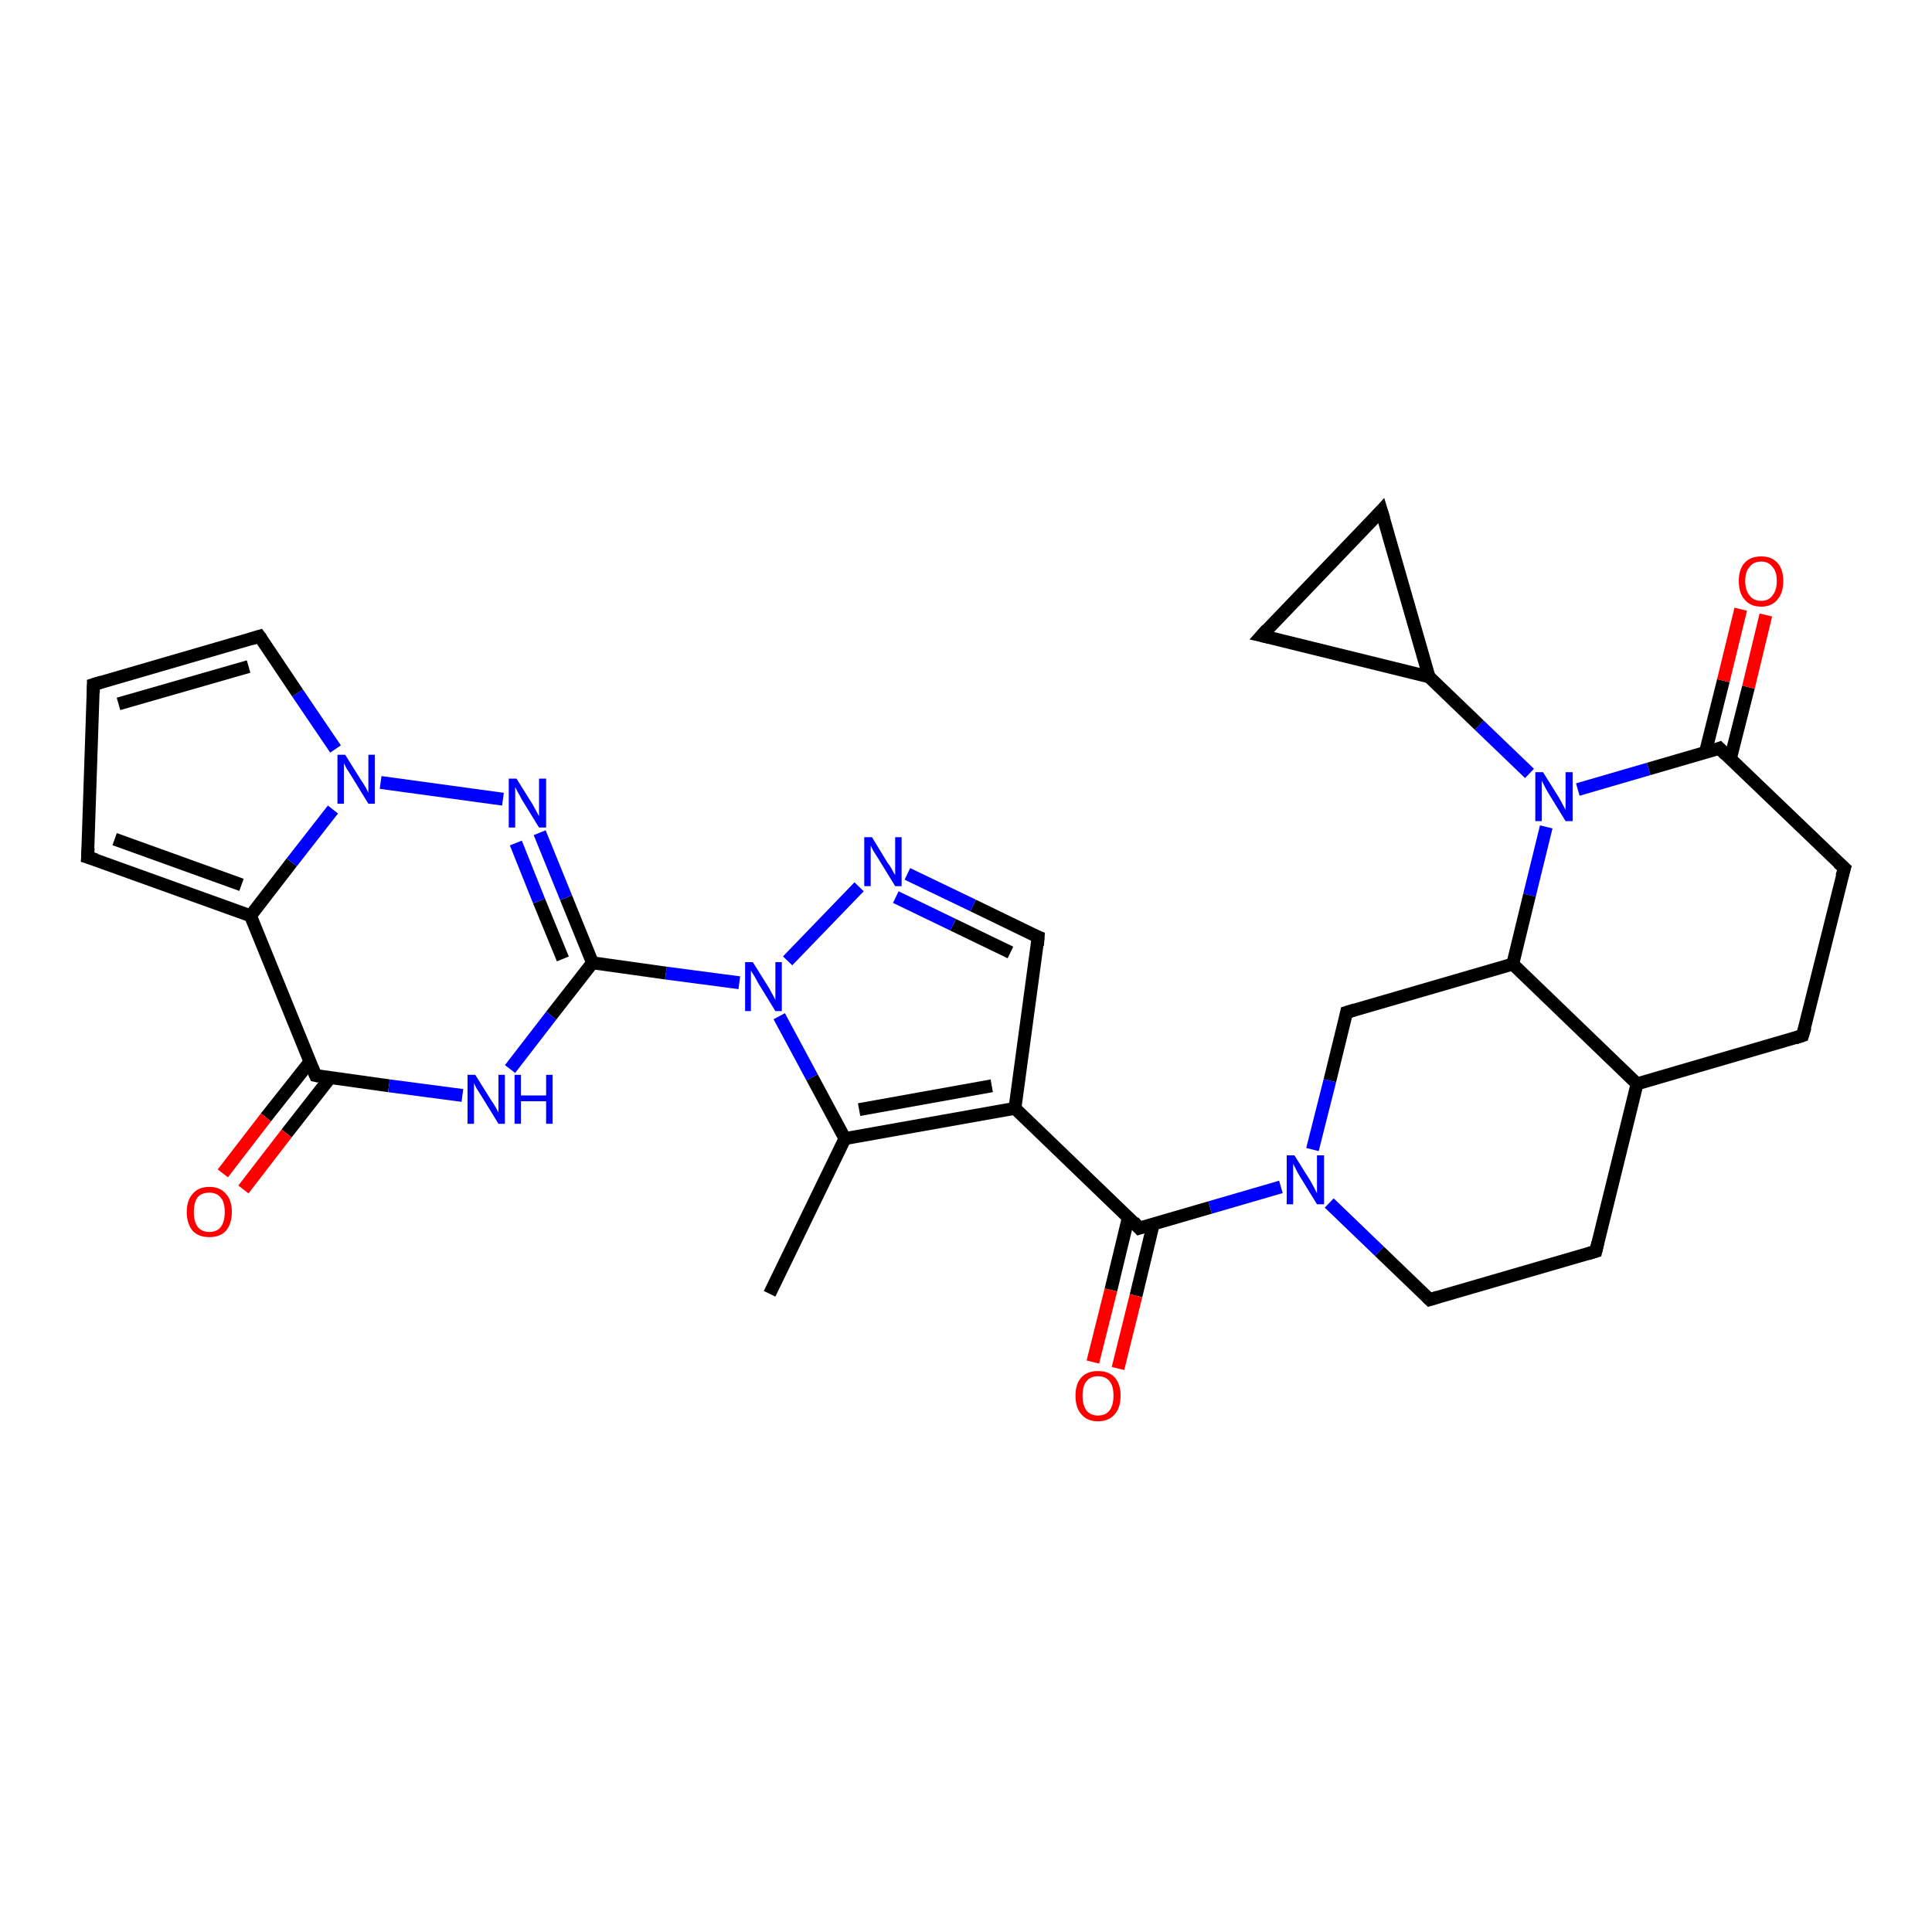 <?xml version='1.0' encoding='iso-8859-1'?>
<svg version='1.1' baseProfile='full'
              xmlns='http://www.w3.org/2000/svg'
                      xmlns:rdkit='http://www.rdkit.org/xml'
                      xmlns:xlink='http://www.w3.org/1999/xlink'
                  xml:space='preserve'
width='300px' height='300px' viewBox='0 0 300 300'>
<!-- END OF HEADER -->
<rect style='opacity:1.0;fill:#FFFFFF;stroke:none' width='300.0' height='300.0' x='0.0' y='0.0'> </rect>
<path class='bond-0 atom-0 atom-1' d='M 119.5,200.9 L 131.2,176.8' style='fill:none;fill-rule:evenodd;stroke:#000000;stroke-width:2.0px;stroke-linecap:butt;stroke-linejoin:miter;stroke-opacity:1' />
<path class='bond-1 atom-1 atom-2' d='M 131.2,176.8 L 157.6,172.1' style='fill:none;fill-rule:evenodd;stroke:#000000;stroke-width:2.0px;stroke-linecap:butt;stroke-linejoin:miter;stroke-opacity:1' />
<path class='bond-1 atom-1 atom-2' d='M 133.4,172.3 L 154.0,168.6' style='fill:none;fill-rule:evenodd;stroke:#000000;stroke-width:2.0px;stroke-linecap:butt;stroke-linejoin:miter;stroke-opacity:1' />
<path class='bond-2 atom-2 atom-3' d='M 157.6,172.1 L 176.9,190.7' style='fill:none;fill-rule:evenodd;stroke:#000000;stroke-width:2.0px;stroke-linecap:butt;stroke-linejoin:miter;stroke-opacity:1' />
<path class='bond-3 atom-3 atom-4' d='M 175.2,189.1 L 172.5,200.3' style='fill:none;fill-rule:evenodd;stroke:#000000;stroke-width:2.0px;stroke-linecap:butt;stroke-linejoin:miter;stroke-opacity:1' />
<path class='bond-3 atom-3 atom-4' d='M 172.5,200.3 L 169.7,211.5' style='fill:none;fill-rule:evenodd;stroke:#FF0000;stroke-width:2.0px;stroke-linecap:butt;stroke-linejoin:miter;stroke-opacity:1' />
<path class='bond-3 atom-3 atom-4' d='M 179.1,190.0 L 176.4,201.2' style='fill:none;fill-rule:evenodd;stroke:#000000;stroke-width:2.0px;stroke-linecap:butt;stroke-linejoin:miter;stroke-opacity:1' />
<path class='bond-3 atom-3 atom-4' d='M 176.4,201.2 L 173.6,212.5' style='fill:none;fill-rule:evenodd;stroke:#FF0000;stroke-width:2.0px;stroke-linecap:butt;stroke-linejoin:miter;stroke-opacity:1' />
<path class='bond-4 atom-3 atom-5' d='M 176.9,190.7 L 187.9,187.5' style='fill:none;fill-rule:evenodd;stroke:#000000;stroke-width:2.0px;stroke-linecap:butt;stroke-linejoin:miter;stroke-opacity:1' />
<path class='bond-4 atom-3 atom-5' d='M 187.9,187.5 L 198.9,184.3' style='fill:none;fill-rule:evenodd;stroke:#0000FF;stroke-width:2.0px;stroke-linecap:butt;stroke-linejoin:miter;stroke-opacity:1' />
<path class='bond-5 atom-5 atom-6' d='M 206.4,186.8 L 214.2,194.3' style='fill:none;fill-rule:evenodd;stroke:#0000FF;stroke-width:2.0px;stroke-linecap:butt;stroke-linejoin:miter;stroke-opacity:1' />
<path class='bond-5 atom-5 atom-6' d='M 214.2,194.3 L 222.0,201.8' style='fill:none;fill-rule:evenodd;stroke:#000000;stroke-width:2.0px;stroke-linecap:butt;stroke-linejoin:miter;stroke-opacity:1' />
<path class='bond-6 atom-6 atom-7' d='M 222.0,201.8 L 247.8,194.3' style='fill:none;fill-rule:evenodd;stroke:#000000;stroke-width:2.0px;stroke-linecap:butt;stroke-linejoin:miter;stroke-opacity:1' />
<path class='bond-7 atom-7 atom-8' d='M 247.8,194.3 L 254.2,168.3' style='fill:none;fill-rule:evenodd;stroke:#000000;stroke-width:2.0px;stroke-linecap:butt;stroke-linejoin:miter;stroke-opacity:1' />
<path class='bond-8 atom-8 atom-9' d='M 254.2,168.3 L 279.9,160.8' style='fill:none;fill-rule:evenodd;stroke:#000000;stroke-width:2.0px;stroke-linecap:butt;stroke-linejoin:miter;stroke-opacity:1' />
<path class='bond-9 atom-9 atom-10' d='M 279.9,160.8 L 286.4,134.8' style='fill:none;fill-rule:evenodd;stroke:#000000;stroke-width:2.0px;stroke-linecap:butt;stroke-linejoin:miter;stroke-opacity:1' />
<path class='bond-10 atom-10 atom-11' d='M 286.4,134.8 L 267.0,116.2' style='fill:none;fill-rule:evenodd;stroke:#000000;stroke-width:2.0px;stroke-linecap:butt;stroke-linejoin:miter;stroke-opacity:1' />
<path class='bond-11 atom-11 atom-12' d='M 268.7,117.8 L 271.5,106.7' style='fill:none;fill-rule:evenodd;stroke:#000000;stroke-width:2.0px;stroke-linecap:butt;stroke-linejoin:miter;stroke-opacity:1' />
<path class='bond-11 atom-11 atom-12' d='M 271.5,106.7 L 274.2,95.5' style='fill:none;fill-rule:evenodd;stroke:#FF0000;stroke-width:2.0px;stroke-linecap:butt;stroke-linejoin:miter;stroke-opacity:1' />
<path class='bond-11 atom-11 atom-12' d='M 264.8,116.9 L 267.6,105.7' style='fill:none;fill-rule:evenodd;stroke:#000000;stroke-width:2.0px;stroke-linecap:butt;stroke-linejoin:miter;stroke-opacity:1' />
<path class='bond-11 atom-11 atom-12' d='M 267.6,105.7 L 270.3,94.6' style='fill:none;fill-rule:evenodd;stroke:#FF0000;stroke-width:2.0px;stroke-linecap:butt;stroke-linejoin:miter;stroke-opacity:1' />
<path class='bond-12 atom-11 atom-13' d='M 267.0,116.2 L 256.0,119.4' style='fill:none;fill-rule:evenodd;stroke:#000000;stroke-width:2.0px;stroke-linecap:butt;stroke-linejoin:miter;stroke-opacity:1' />
<path class='bond-12 atom-11 atom-13' d='M 256.0,119.4 L 245.0,122.6' style='fill:none;fill-rule:evenodd;stroke:#0000FF;stroke-width:2.0px;stroke-linecap:butt;stroke-linejoin:miter;stroke-opacity:1' />
<path class='bond-13 atom-13 atom-14' d='M 237.5,120.1 L 229.7,112.6' style='fill:none;fill-rule:evenodd;stroke:#0000FF;stroke-width:2.0px;stroke-linecap:butt;stroke-linejoin:miter;stroke-opacity:1' />
<path class='bond-13 atom-13 atom-14' d='M 229.7,112.6 L 221.9,105.1' style='fill:none;fill-rule:evenodd;stroke:#000000;stroke-width:2.0px;stroke-linecap:butt;stroke-linejoin:miter;stroke-opacity:1' />
<path class='bond-14 atom-14 atom-15' d='M 221.9,105.1 L 195.9,98.7' style='fill:none;fill-rule:evenodd;stroke:#000000;stroke-width:2.0px;stroke-linecap:butt;stroke-linejoin:miter;stroke-opacity:1' />
<path class='bond-15 atom-15 atom-16' d='M 195.9,98.7 L 214.5,79.3' style='fill:none;fill-rule:evenodd;stroke:#000000;stroke-width:2.0px;stroke-linecap:butt;stroke-linejoin:miter;stroke-opacity:1' />
<path class='bond-16 atom-13 atom-17' d='M 240.1,128.4 L 237.5,139.0' style='fill:none;fill-rule:evenodd;stroke:#0000FF;stroke-width:2.0px;stroke-linecap:butt;stroke-linejoin:miter;stroke-opacity:1' />
<path class='bond-16 atom-13 atom-17' d='M 237.5,139.0 L 234.9,149.7' style='fill:none;fill-rule:evenodd;stroke:#000000;stroke-width:2.0px;stroke-linecap:butt;stroke-linejoin:miter;stroke-opacity:1' />
<path class='bond-17 atom-17 atom-18' d='M 234.9,149.7 L 209.1,157.2' style='fill:none;fill-rule:evenodd;stroke:#000000;stroke-width:2.0px;stroke-linecap:butt;stroke-linejoin:miter;stroke-opacity:1' />
<path class='bond-18 atom-2 atom-19' d='M 157.6,172.1 L 161.2,145.5' style='fill:none;fill-rule:evenodd;stroke:#000000;stroke-width:2.0px;stroke-linecap:butt;stroke-linejoin:miter;stroke-opacity:1' />
<path class='bond-19 atom-19 atom-20' d='M 161.2,145.5 L 151.1,140.6' style='fill:none;fill-rule:evenodd;stroke:#000000;stroke-width:2.0px;stroke-linecap:butt;stroke-linejoin:miter;stroke-opacity:1' />
<path class='bond-19 atom-19 atom-20' d='M 151.1,140.6 L 140.9,135.7' style='fill:none;fill-rule:evenodd;stroke:#0000FF;stroke-width:2.0px;stroke-linecap:butt;stroke-linejoin:miter;stroke-opacity:1' />
<path class='bond-19 atom-19 atom-20' d='M 156.9,147.9 L 148.0,143.6' style='fill:none;fill-rule:evenodd;stroke:#000000;stroke-width:2.0px;stroke-linecap:butt;stroke-linejoin:miter;stroke-opacity:1' />
<path class='bond-19 atom-19 atom-20' d='M 148.0,143.6 L 139.1,139.3' style='fill:none;fill-rule:evenodd;stroke:#0000FF;stroke-width:2.0px;stroke-linecap:butt;stroke-linejoin:miter;stroke-opacity:1' />
<path class='bond-20 atom-20 atom-21' d='M 133.4,137.7 L 122.3,149.2' style='fill:none;fill-rule:evenodd;stroke:#0000FF;stroke-width:2.0px;stroke-linecap:butt;stroke-linejoin:miter;stroke-opacity:1' />
<path class='bond-21 atom-21 atom-22' d='M 114.8,152.6 L 103.4,151.1' style='fill:none;fill-rule:evenodd;stroke:#0000FF;stroke-width:2.0px;stroke-linecap:butt;stroke-linejoin:miter;stroke-opacity:1' />
<path class='bond-21 atom-21 atom-22' d='M 103.4,151.1 L 92.0,149.5' style='fill:none;fill-rule:evenodd;stroke:#000000;stroke-width:2.0px;stroke-linecap:butt;stroke-linejoin:miter;stroke-opacity:1' />
<path class='bond-22 atom-22 atom-23' d='M 92.0,149.5 L 87.9,139.4' style='fill:none;fill-rule:evenodd;stroke:#000000;stroke-width:2.0px;stroke-linecap:butt;stroke-linejoin:miter;stroke-opacity:1' />
<path class='bond-22 atom-22 atom-23' d='M 87.9,139.4 L 83.8,129.3' style='fill:none;fill-rule:evenodd;stroke:#0000FF;stroke-width:2.0px;stroke-linecap:butt;stroke-linejoin:miter;stroke-opacity:1' />
<path class='bond-22 atom-22 atom-23' d='M 87.4,148.9 L 83.7,139.9' style='fill:none;fill-rule:evenodd;stroke:#000000;stroke-width:2.0px;stroke-linecap:butt;stroke-linejoin:miter;stroke-opacity:1' />
<path class='bond-22 atom-22 atom-23' d='M 83.7,139.9 L 80.1,130.9' style='fill:none;fill-rule:evenodd;stroke:#0000FF;stroke-width:2.0px;stroke-linecap:butt;stroke-linejoin:miter;stroke-opacity:1' />
<path class='bond-23 atom-23 atom-24' d='M 78.1,124.1 L 59.1,121.5' style='fill:none;fill-rule:evenodd;stroke:#0000FF;stroke-width:2.0px;stroke-linecap:butt;stroke-linejoin:miter;stroke-opacity:1' />
<path class='bond-24 atom-24 atom-25' d='M 52.1,116.3 L 46.2,107.6' style='fill:none;fill-rule:evenodd;stroke:#0000FF;stroke-width:2.0px;stroke-linecap:butt;stroke-linejoin:miter;stroke-opacity:1' />
<path class='bond-24 atom-24 atom-25' d='M 46.2,107.6 L 40.3,98.8' style='fill:none;fill-rule:evenodd;stroke:#000000;stroke-width:2.0px;stroke-linecap:butt;stroke-linejoin:miter;stroke-opacity:1' />
<path class='bond-25 atom-25 atom-26' d='M 40.3,98.8 L 14.5,106.3' style='fill:none;fill-rule:evenodd;stroke:#000000;stroke-width:2.0px;stroke-linecap:butt;stroke-linejoin:miter;stroke-opacity:1' />
<path class='bond-25 atom-25 atom-26' d='M 38.6,103.5 L 18.4,109.3' style='fill:none;fill-rule:evenodd;stroke:#000000;stroke-width:2.0px;stroke-linecap:butt;stroke-linejoin:miter;stroke-opacity:1' />
<path class='bond-26 atom-26 atom-27' d='M 14.5,106.3 L 13.6,133.1' style='fill:none;fill-rule:evenodd;stroke:#000000;stroke-width:2.0px;stroke-linecap:butt;stroke-linejoin:miter;stroke-opacity:1' />
<path class='bond-27 atom-27 atom-28' d='M 13.6,133.1 L 38.9,142.2' style='fill:none;fill-rule:evenodd;stroke:#000000;stroke-width:2.0px;stroke-linecap:butt;stroke-linejoin:miter;stroke-opacity:1' />
<path class='bond-27 atom-27 atom-28' d='M 17.8,130.3 L 37.5,137.4' style='fill:none;fill-rule:evenodd;stroke:#000000;stroke-width:2.0px;stroke-linecap:butt;stroke-linejoin:miter;stroke-opacity:1' />
<path class='bond-28 atom-28 atom-29' d='M 38.9,142.2 L 49.0,167.0' style='fill:none;fill-rule:evenodd;stroke:#000000;stroke-width:2.0px;stroke-linecap:butt;stroke-linejoin:miter;stroke-opacity:1' />
<path class='bond-29 atom-29 atom-30' d='M 48.1,164.9 L 41.3,173.5' style='fill:none;fill-rule:evenodd;stroke:#000000;stroke-width:2.0px;stroke-linecap:butt;stroke-linejoin:miter;stroke-opacity:1' />
<path class='bond-29 atom-29 atom-30' d='M 41.3,173.5 L 34.6,182.2' style='fill:none;fill-rule:evenodd;stroke:#FF0000;stroke-width:2.0px;stroke-linecap:butt;stroke-linejoin:miter;stroke-opacity:1' />
<path class='bond-29 atom-29 atom-30' d='M 51.3,167.3 L 44.5,176.0' style='fill:none;fill-rule:evenodd;stroke:#000000;stroke-width:2.0px;stroke-linecap:butt;stroke-linejoin:miter;stroke-opacity:1' />
<path class='bond-29 atom-29 atom-30' d='M 44.5,176.0 L 37.8,184.7' style='fill:none;fill-rule:evenodd;stroke:#FF0000;stroke-width:2.0px;stroke-linecap:butt;stroke-linejoin:miter;stroke-opacity:1' />
<path class='bond-30 atom-29 atom-31' d='M 49.0,167.0 L 60.4,168.6' style='fill:none;fill-rule:evenodd;stroke:#000000;stroke-width:2.0px;stroke-linecap:butt;stroke-linejoin:miter;stroke-opacity:1' />
<path class='bond-30 atom-29 atom-31' d='M 60.4,168.6 L 71.8,170.1' style='fill:none;fill-rule:evenodd;stroke:#0000FF;stroke-width:2.0px;stroke-linecap:butt;stroke-linejoin:miter;stroke-opacity:1' />
<path class='bond-31 atom-21 atom-1' d='M 121.0,157.8 L 126.1,167.3' style='fill:none;fill-rule:evenodd;stroke:#0000FF;stroke-width:2.0px;stroke-linecap:butt;stroke-linejoin:miter;stroke-opacity:1' />
<path class='bond-31 atom-21 atom-1' d='M 126.1,167.3 L 131.2,176.8' style='fill:none;fill-rule:evenodd;stroke:#000000;stroke-width:2.0px;stroke-linecap:butt;stroke-linejoin:miter;stroke-opacity:1' />
<path class='bond-32 atom-31 atom-22' d='M 79.2,166.0 L 85.6,157.7' style='fill:none;fill-rule:evenodd;stroke:#0000FF;stroke-width:2.0px;stroke-linecap:butt;stroke-linejoin:miter;stroke-opacity:1' />
<path class='bond-32 atom-31 atom-22' d='M 85.6,157.7 L 92.0,149.5' style='fill:none;fill-rule:evenodd;stroke:#000000;stroke-width:2.0px;stroke-linecap:butt;stroke-linejoin:miter;stroke-opacity:1' />
<path class='bond-33 atom-18 atom-5' d='M 209.1,157.2 L 206.5,167.8' style='fill:none;fill-rule:evenodd;stroke:#000000;stroke-width:2.0px;stroke-linecap:butt;stroke-linejoin:miter;stroke-opacity:1' />
<path class='bond-33 atom-18 atom-5' d='M 206.5,167.8 L 203.8,178.5' style='fill:none;fill-rule:evenodd;stroke:#0000FF;stroke-width:2.0px;stroke-linecap:butt;stroke-linejoin:miter;stroke-opacity:1' />
<path class='bond-34 atom-28 atom-24' d='M 38.9,142.2 L 45.3,133.9' style='fill:none;fill-rule:evenodd;stroke:#000000;stroke-width:2.0px;stroke-linecap:butt;stroke-linejoin:miter;stroke-opacity:1' />
<path class='bond-34 atom-28 atom-24' d='M 45.3,133.9 L 51.7,125.7' style='fill:none;fill-rule:evenodd;stroke:#0000FF;stroke-width:2.0px;stroke-linecap:butt;stroke-linejoin:miter;stroke-opacity:1' />
<path class='bond-35 atom-17 atom-8' d='M 234.9,149.7 L 254.2,168.3' style='fill:none;fill-rule:evenodd;stroke:#000000;stroke-width:2.0px;stroke-linecap:butt;stroke-linejoin:miter;stroke-opacity:1' />
<path class='bond-36 atom-16 atom-14' d='M 214.5,79.3 L 221.9,105.1' style='fill:none;fill-rule:evenodd;stroke:#000000;stroke-width:2.0px;stroke-linecap:butt;stroke-linejoin:miter;stroke-opacity:1' />
<path d='M 176.0,189.7 L 176.9,190.7 L 177.5,190.5' style='fill:none;stroke:#000000;stroke-width:2.0px;stroke-linecap:butt;stroke-linejoin:miter;stroke-opacity:1;' />
<path d='M 221.6,201.4 L 222.0,201.8 L 223.3,201.4' style='fill:none;stroke:#000000;stroke-width:2.0px;stroke-linecap:butt;stroke-linejoin:miter;stroke-opacity:1;' />
<path d='M 246.5,194.7 L 247.8,194.3 L 248.1,193.0' style='fill:none;stroke:#000000;stroke-width:2.0px;stroke-linecap:butt;stroke-linejoin:miter;stroke-opacity:1;' />
<path d='M 278.7,161.2 L 279.9,160.8 L 280.3,159.5' style='fill:none;stroke:#000000;stroke-width:2.0px;stroke-linecap:butt;stroke-linejoin:miter;stroke-opacity:1;' />
<path d='M 286.0,136.1 L 286.4,134.8 L 285.4,133.9' style='fill:none;stroke:#000000;stroke-width:2.0px;stroke-linecap:butt;stroke-linejoin:miter;stroke-opacity:1;' />
<path d='M 268.0,117.2 L 267.0,116.2 L 266.5,116.4' style='fill:none;stroke:#000000;stroke-width:2.0px;stroke-linecap:butt;stroke-linejoin:miter;stroke-opacity:1;' />
<path d='M 197.2,99.0 L 195.9,98.7 L 196.8,97.7' style='fill:none;stroke:#000000;stroke-width:2.0px;stroke-linecap:butt;stroke-linejoin:miter;stroke-opacity:1;' />
<path d='M 213.6,80.3 L 214.5,79.3 L 214.9,80.6' style='fill:none;stroke:#000000;stroke-width:2.0px;stroke-linecap:butt;stroke-linejoin:miter;stroke-opacity:1;' />
<path d='M 210.4,156.8 L 209.1,157.2 L 209.0,157.7' style='fill:none;stroke:#000000;stroke-width:2.0px;stroke-linecap:butt;stroke-linejoin:miter;stroke-opacity:1;' />
<path d='M 161.1,146.8 L 161.2,145.5 L 160.7,145.3' style='fill:none;stroke:#000000;stroke-width:2.0px;stroke-linecap:butt;stroke-linejoin:miter;stroke-opacity:1;' />
<path d='M 40.6,99.2 L 40.3,98.8 L 39.0,99.2' style='fill:none;stroke:#000000;stroke-width:2.0px;stroke-linecap:butt;stroke-linejoin:miter;stroke-opacity:1;' />
<path d='M 15.8,105.9 L 14.5,106.3 L 14.5,107.6' style='fill:none;stroke:#000000;stroke-width:2.0px;stroke-linecap:butt;stroke-linejoin:miter;stroke-opacity:1;' />
<path d='M 13.7,131.7 L 13.6,133.1 L 14.9,133.5' style='fill:none;stroke:#000000;stroke-width:2.0px;stroke-linecap:butt;stroke-linejoin:miter;stroke-opacity:1;' />
<path d='M 48.5,165.8 L 49.0,167.0 L 49.5,167.1' style='fill:none;stroke:#000000;stroke-width:2.0px;stroke-linecap:butt;stroke-linejoin:miter;stroke-opacity:1;' />
<path class='atom-4' d='M 167.0 216.7
Q 167.0 214.9, 167.9 213.9
Q 168.8 212.9, 170.5 212.9
Q 172.2 212.9, 173.1 213.9
Q 174.0 214.9, 174.0 216.7
Q 174.0 218.6, 173.1 219.6
Q 172.2 220.7, 170.5 220.7
Q 168.8 220.7, 167.9 219.6
Q 167.0 218.6, 167.0 216.7
M 170.5 219.8
Q 171.7 219.8, 172.3 219.0
Q 172.9 218.2, 172.9 216.7
Q 172.9 215.2, 172.3 214.5
Q 171.7 213.7, 170.5 213.7
Q 169.3 213.7, 168.7 214.5
Q 168.1 215.2, 168.1 216.7
Q 168.1 218.2, 168.7 219.0
Q 169.3 219.8, 170.5 219.8
' fill='#FF0000'/>
<path class='atom-5' d='M 201.0 179.4
L 203.5 183.4
Q 203.7 183.8, 204.1 184.5
Q 204.5 185.3, 204.5 185.3
L 204.5 179.4
L 205.6 179.4
L 205.6 187.0
L 204.5 187.0
L 201.8 182.6
Q 201.5 182.1, 201.2 181.5
Q 200.9 180.9, 200.8 180.7
L 200.8 187.0
L 199.8 187.0
L 199.8 179.4
L 201.0 179.4
' fill='#0000FF'/>
<path class='atom-12' d='M 270.0 90.2
Q 270.0 88.4, 270.9 87.4
Q 271.8 86.4, 273.5 86.4
Q 275.1 86.4, 276.0 87.4
Q 276.9 88.4, 276.9 90.2
Q 276.9 92.1, 276.0 93.1
Q 275.1 94.2, 273.5 94.2
Q 271.8 94.2, 270.9 93.1
Q 270.0 92.1, 270.0 90.2
M 273.5 93.3
Q 274.6 93.3, 275.2 92.5
Q 275.9 91.7, 275.9 90.2
Q 275.9 88.7, 275.2 88.0
Q 274.6 87.2, 273.5 87.2
Q 272.3 87.2, 271.7 88.0
Q 271.0 88.7, 271.0 90.2
Q 271.0 91.7, 271.7 92.5
Q 272.3 93.3, 273.5 93.3
' fill='#FF0000'/>
<path class='atom-13' d='M 239.6 119.9
L 242.1 123.9
Q 242.3 124.3, 242.7 125.0
Q 243.1 125.7, 243.1 125.8
L 243.1 119.9
L 244.2 119.9
L 244.2 127.5
L 243.1 127.5
L 240.4 123.1
Q 240.1 122.6, 239.8 122.0
Q 239.5 121.4, 239.4 121.2
L 239.4 127.5
L 238.4 127.5
L 238.4 119.9
L 239.6 119.9
' fill='#0000FF'/>
<path class='atom-20' d='M 135.4 130.0
L 137.9 134.1
Q 138.2 134.4, 138.6 135.2
Q 139.0 135.9, 139.0 135.9
L 139.0 130.0
L 140.0 130.0
L 140.0 137.6
L 139.0 137.6
L 136.3 133.2
Q 136.0 132.7, 135.6 132.1
Q 135.3 131.5, 135.2 131.3
L 135.2 137.6
L 134.2 137.6
L 134.2 130.0
L 135.4 130.0
' fill='#0000FF'/>
<path class='atom-21' d='M 116.9 149.4
L 119.4 153.4
Q 119.6 153.8, 120.0 154.5
Q 120.4 155.2, 120.4 155.3
L 120.4 149.4
L 121.4 149.4
L 121.4 157.0
L 120.4 157.0
L 117.7 152.6
Q 117.4 152.0, 117.1 151.5
Q 116.7 150.9, 116.6 150.7
L 116.6 157.0
L 115.7 157.0
L 115.7 149.4
L 116.9 149.4
' fill='#0000FF'/>
<path class='atom-23' d='M 80.2 120.9
L 82.7 124.9
Q 82.9 125.3, 83.3 126.0
Q 83.7 126.7, 83.7 126.8
L 83.7 120.9
L 84.8 120.9
L 84.8 128.5
L 83.7 128.5
L 81.0 124.1
Q 80.7 123.5, 80.4 123.0
Q 80.1 122.4, 80.0 122.2
L 80.0 128.5
L 79.0 128.5
L 79.0 120.9
L 80.2 120.9
' fill='#0000FF'/>
<path class='atom-24' d='M 53.6 117.2
L 56.1 121.2
Q 56.4 121.6, 56.8 122.3
Q 57.2 123.1, 57.2 123.1
L 57.2 117.2
L 58.2 117.2
L 58.2 124.8
L 57.2 124.8
L 54.5 120.4
Q 54.2 119.9, 53.8 119.3
Q 53.5 118.7, 53.4 118.5
L 53.4 124.8
L 52.4 124.8
L 52.4 117.2
L 53.6 117.2
' fill='#0000FF'/>
<path class='atom-30' d='M 29.0 188.2
Q 29.0 186.4, 29.9 185.4
Q 30.8 184.3, 32.5 184.3
Q 34.2 184.3, 35.1 185.4
Q 36.0 186.4, 36.0 188.2
Q 36.0 190.0, 35.1 191.1
Q 34.2 192.1, 32.5 192.1
Q 30.8 192.1, 29.9 191.1
Q 29.0 190.0, 29.0 188.2
M 32.5 191.3
Q 33.7 191.3, 34.3 190.5
Q 34.9 189.7, 34.9 188.2
Q 34.9 186.7, 34.3 186.0
Q 33.7 185.2, 32.5 185.2
Q 31.3 185.2, 30.7 185.9
Q 30.1 186.7, 30.1 188.2
Q 30.1 189.7, 30.7 190.5
Q 31.3 191.3, 32.5 191.3
' fill='#FF0000'/>
<path class='atom-31' d='M 73.8 166.9
L 76.3 170.9
Q 76.6 171.3, 77.0 172.0
Q 77.4 172.7, 77.4 172.8
L 77.4 166.9
L 78.4 166.9
L 78.4 174.5
L 77.4 174.5
L 74.7 170.1
Q 74.4 169.6, 74.0 169.0
Q 73.7 168.4, 73.6 168.2
L 73.6 174.5
L 72.6 174.5
L 72.6 166.9
L 73.8 166.9
' fill='#0000FF'/>
<path class='atom-31' d='M 79.9 166.9
L 80.9 166.9
L 80.9 170.1
L 84.8 170.1
L 84.8 166.9
L 85.8 166.9
L 85.8 174.5
L 84.8 174.5
L 84.8 171.0
L 80.9 171.0
L 80.9 174.5
L 79.9 174.5
L 79.9 166.9
' fill='#0000FF'/>
</svg>
